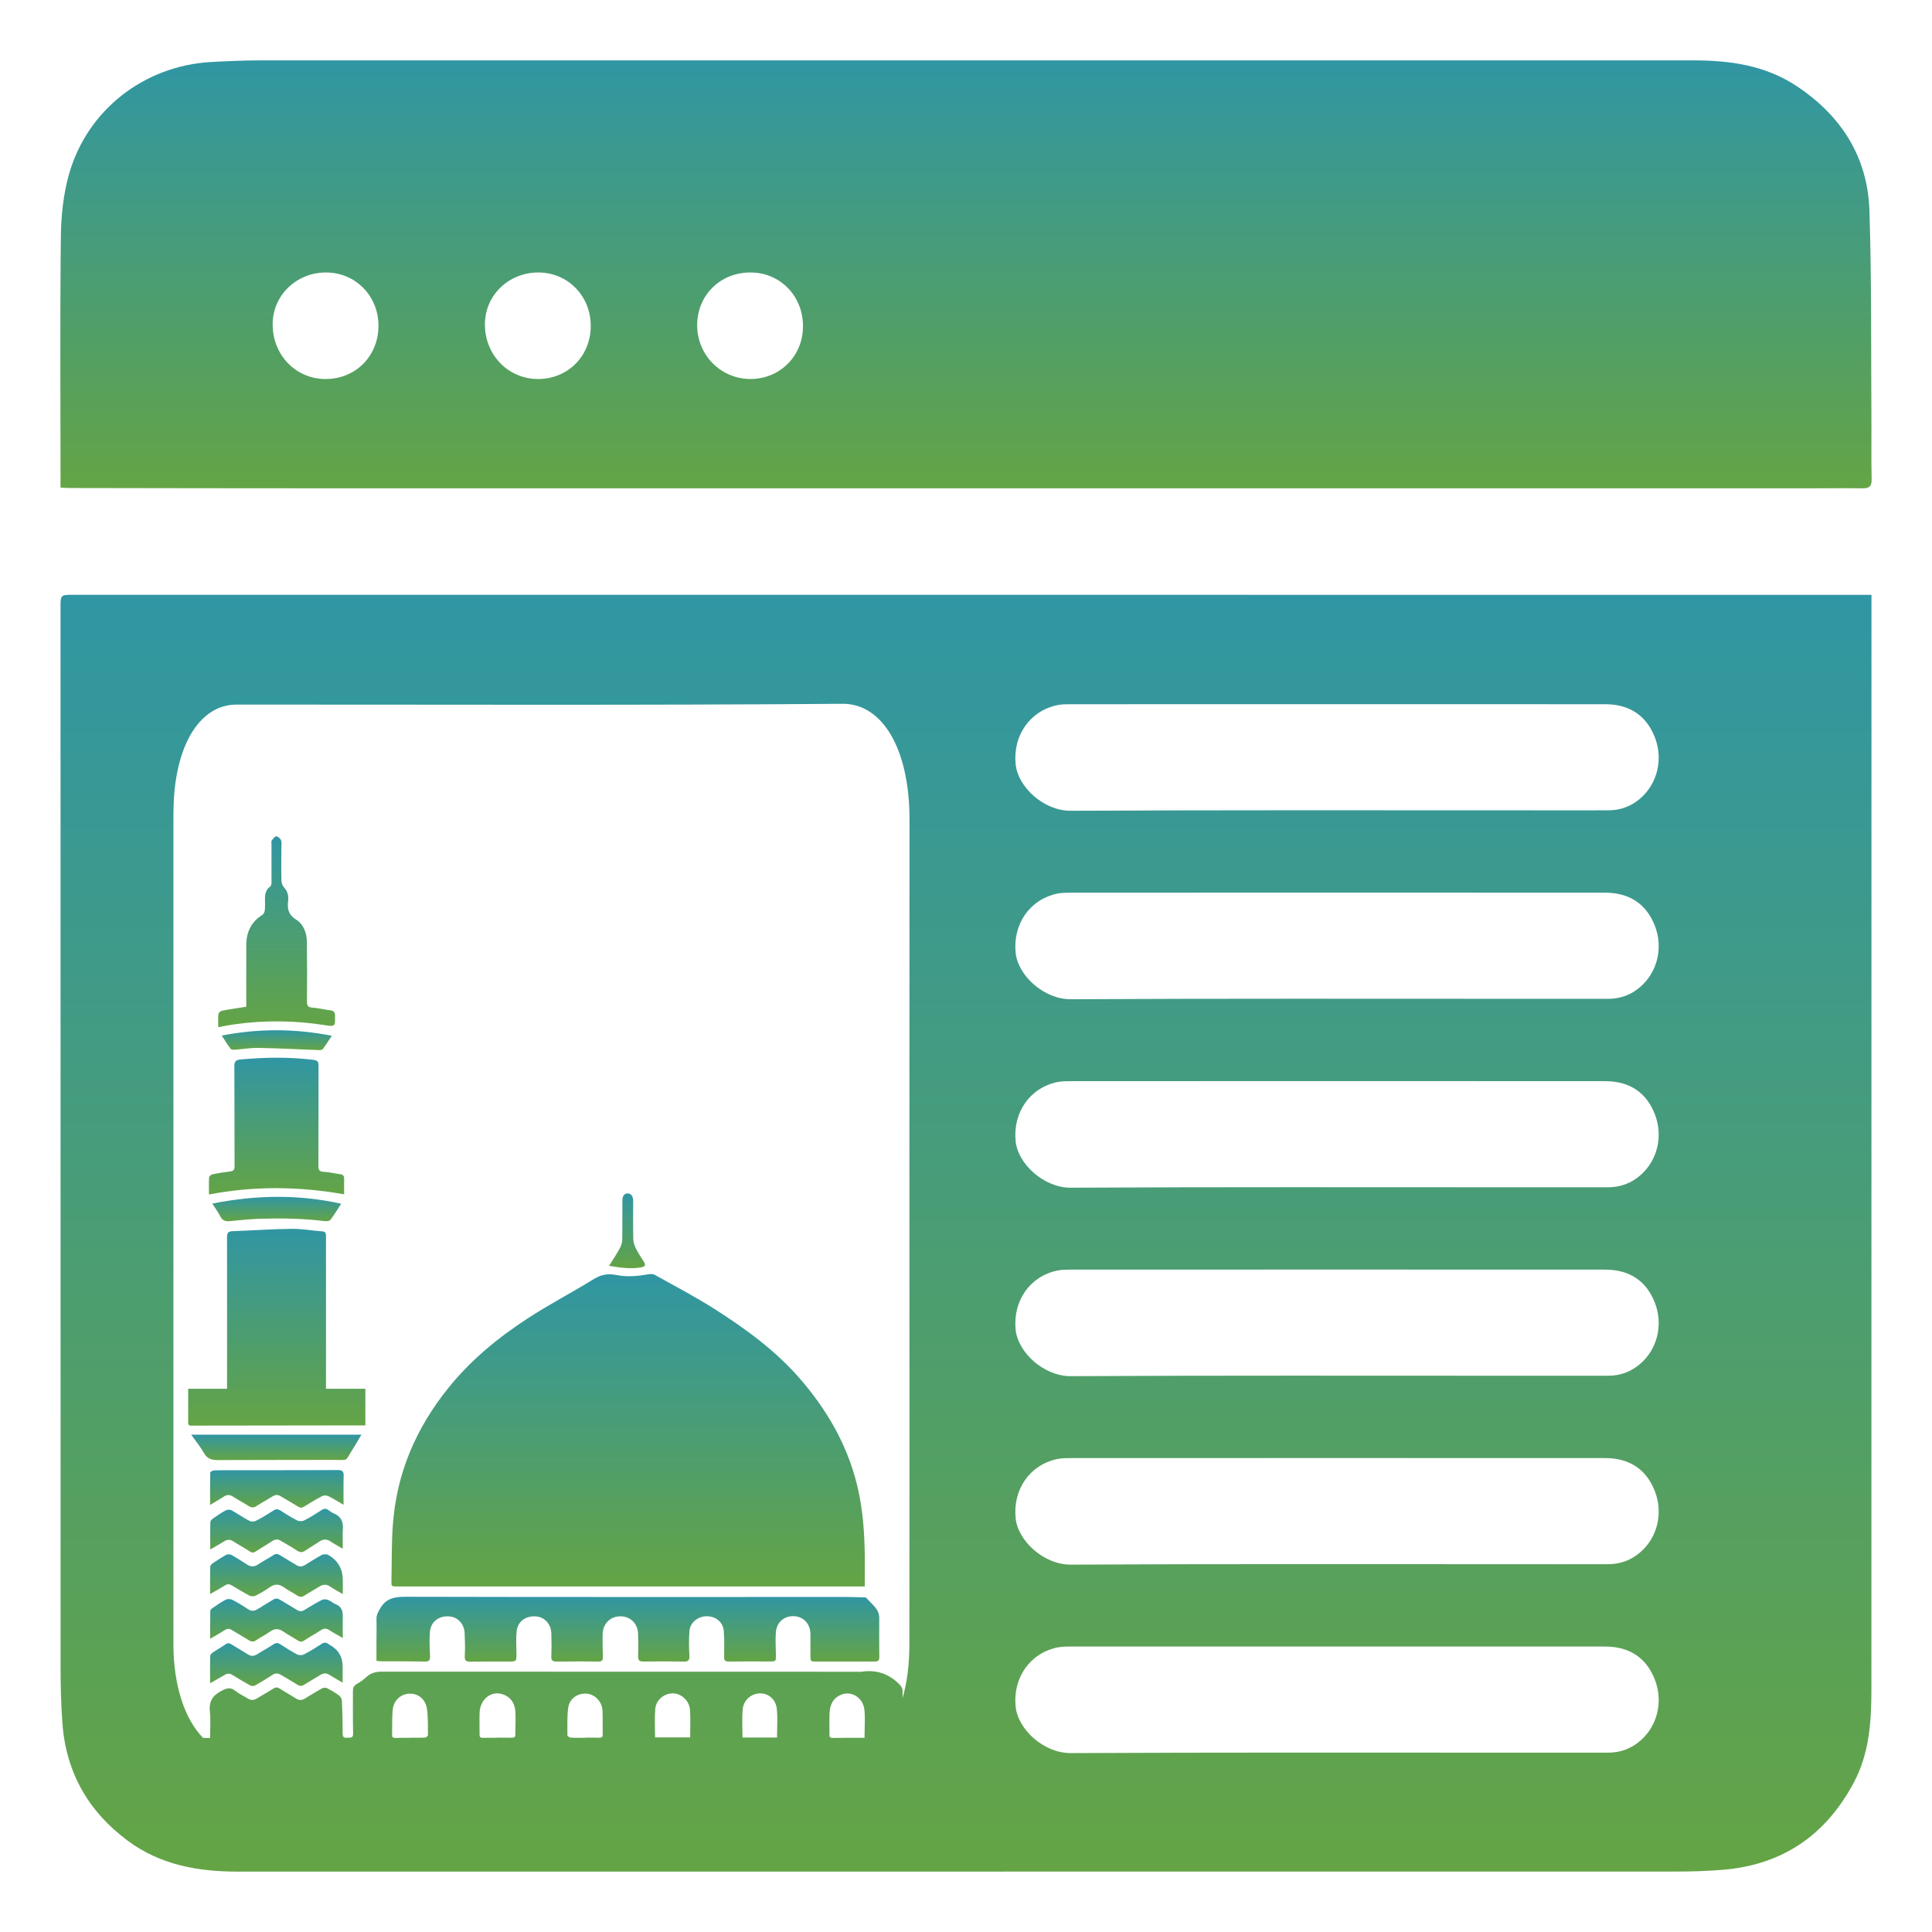 <svg width="64" height="64" viewBox="0 0 64 64" fill="none" xmlns="http://www.w3.org/2000/svg">
<g clip-path="url(#clip0_417_3077)">
<path d="M2.005 16.152C2.005 16.009 2.005 15.903 2.005 15.797C2.005 13.142 1.986 10.485 2.016 7.83C2.024 7.134 2.101 6.417 2.291 5.753C2.897 3.642 4.768 2.19 6.96 2.056C7.523 2.023 8.09 2.002 8.656 2C24.469 2 40.285 2 56.099 2C57.304 2 58.474 2.162 59.51 2.848C60.99 3.828 61.868 5.193 61.927 6.972C62.002 9.254 61.977 11.54 61.993 13.824C61.998 14.508 61.984 15.191 62 15.875C62.005 16.115 61.918 16.178 61.697 16.176C61.072 16.169 60.447 16.176 59.822 16.176C43.588 16.176 27.354 16.176 11.12 16.176C8.181 16.176 5.245 16.171 2.305 16.166C2.221 16.166 2.134 16.159 2.007 16.152H2.005ZM10.808 9.026C9.821 9.023 9.034 9.78 9.032 10.741C9.029 11.756 9.795 12.553 10.78 12.555C11.766 12.56 12.523 11.812 12.537 10.821C12.553 9.82 11.79 9.03 10.805 9.026H10.808ZM17.835 9.026C16.848 9.026 16.066 9.782 16.063 10.743C16.063 11.756 16.829 12.55 17.816 12.555C18.8 12.56 19.559 11.808 19.569 10.816C19.58 9.815 18.817 9.026 17.832 9.026H17.835ZM23.095 10.781C23.099 11.765 23.882 12.553 24.855 12.555C25.837 12.555 26.598 11.796 26.6 10.809C26.602 9.803 25.844 9.026 24.857 9.026C23.854 9.026 23.09 9.787 23.095 10.781Z" fill="url(#paint0_linear_417_3077)"/>
<path d="M28.644 52.554C28.496 52.554 28.369 52.554 28.24 52.554C23.215 52.554 18.189 52.554 13.164 52.554C12.964 52.554 12.962 52.554 12.967 52.352C12.981 51.739 12.967 51.123 13.014 50.512C13.136 48.802 13.782 47.305 14.856 45.973C15.598 45.051 16.498 44.314 17.478 43.675C18.189 43.209 18.951 42.817 19.674 42.368C19.919 42.218 20.142 42.182 20.417 42.236C20.767 42.307 21.122 42.274 21.474 42.213C21.544 42.201 21.631 42.197 21.688 42.23C22.352 42.601 23.032 42.956 23.673 43.364C24.714 44.027 25.71 44.755 26.523 45.698C27.545 46.884 28.259 48.221 28.512 49.786C28.642 50.583 28.656 51.386 28.646 52.19C28.646 52.303 28.646 52.416 28.646 52.556L28.644 52.554Z" fill="url(#paint1_linear_417_3077)"/>
<path d="M61.368 19.705C41.723 19.705 22.08 19.703 2.437 19.703C2.005 19.703 2.005 19.705 2.005 20.126C2.005 31.825 2.005 43.522 2.007 55.221C2.007 55.834 2.021 56.45 2.066 57.063C2.181 58.699 2.916 60 4.23 60.975C5.315 61.782 6.567 62 7.881 62C23.746 61.998 39.611 62 55.476 61.998C56.002 61.998 56.531 61.984 57.055 61.941C59.047 61.782 60.492 60.788 61.42 59.03C61.927 58.067 61.993 57.014 61.993 55.954C61.995 43.992 61.995 32.029 61.995 20.069V19.705H61.368ZM12.988 57.474C12.995 57.2 12.983 56.925 13.007 56.652C13.035 56.333 13.268 56.116 13.559 56.105C13.848 56.09 14.102 56.29 14.144 56.614C14.182 56.899 14.175 57.19 14.177 57.479C14.177 57.507 14.111 57.559 14.073 57.561C13.909 57.568 13.745 57.564 13.58 57.564V57.568C13.42 57.568 13.261 57.566 13.101 57.571C13.028 57.573 12.986 57.554 12.988 57.474ZM15.887 56.727C15.908 56.285 16.275 55.996 16.653 56.126C16.933 56.22 17.059 56.438 17.074 56.718C17.085 56.967 17.071 57.216 17.071 57.465C17.071 57.547 17.029 57.564 16.959 57.564C16.794 57.561 16.63 57.561 16.465 57.561V57.566C16.31 57.566 16.155 57.564 16 57.568C15.918 57.571 15.885 57.545 15.887 57.458C15.889 57.214 15.878 56.969 15.887 56.727ZM18.822 56.577C18.861 56.269 19.132 56.083 19.432 56.105C19.705 56.123 19.945 56.368 19.959 56.664C19.97 56.927 19.959 57.193 19.966 57.456C19.968 57.543 19.93 57.566 19.848 57.564C19.695 57.559 19.54 57.561 19.385 57.561V57.566C19.226 57.566 19.066 57.571 18.908 57.561C18.866 57.559 18.796 57.512 18.796 57.486C18.796 57.183 18.784 56.875 18.822 56.577ZM21.706 56.614C21.73 56.307 22.003 56.09 22.301 56.095C22.573 56.1 22.839 56.344 22.858 56.645C22.877 56.941 22.862 57.239 22.862 57.554H21.7C21.7 57.237 21.681 56.925 21.706 56.614ZM24.601 56.636C24.627 56.318 24.881 56.1 25.177 56.095C25.456 56.09 25.705 56.297 25.733 56.614C25.764 56.925 25.74 57.237 25.74 57.557H24.596C24.596 57.242 24.577 56.936 24.601 56.636ZM28.639 57.568C28.275 57.568 27.932 57.566 27.589 57.571C27.502 57.573 27.474 57.543 27.477 57.458C27.477 57.221 27.47 56.981 27.481 56.741C27.493 56.462 27.606 56.236 27.883 56.133C28.224 56.006 28.597 56.248 28.635 56.643C28.663 56.941 28.639 57.246 28.639 57.568ZM5.747 26.933C5.747 24.769 6.579 23.34 7.841 23.34C14.532 23.338 21.223 23.366 27.913 23.314C29.206 23.305 30.129 24.759 30.129 27.156C30.122 34.196 30.127 41.236 30.127 48.275C30.127 50.341 30.127 52.404 30.124 54.467C30.124 55.141 30.047 55.743 29.899 56.25C29.899 56.18 29.899 56.107 29.899 56.034C29.899 55.919 29.852 55.848 29.767 55.769C29.424 55.44 29.025 55.308 28.555 55.376C28.506 55.386 28.456 55.379 28.404 55.379C23.161 55.379 17.915 55.379 12.669 55.376C12.471 55.374 12.3 55.407 12.147 55.545C12.051 55.637 11.938 55.717 11.82 55.783C11.719 55.841 11.689 55.917 11.691 56.027C11.694 56.49 11.684 56.955 11.698 57.418C11.703 57.604 11.588 57.552 11.494 57.564C11.379 57.578 11.351 57.526 11.351 57.418C11.351 57.063 11.344 56.708 11.327 56.356C11.325 56.29 11.287 56.208 11.238 56.17C11.111 56.074 10.972 55.994 10.829 55.921C10.787 55.9 10.712 55.905 10.669 55.928C10.477 56.034 10.291 56.149 10.105 56.264C10.007 56.325 9.915 56.333 9.814 56.269C9.631 56.154 9.445 56.05 9.262 55.935C9.192 55.891 9.135 55.886 9.06 55.933C8.879 56.05 8.689 56.152 8.508 56.264C8.407 56.328 8.315 56.328 8.214 56.267C8.08 56.184 7.93 56.119 7.808 56.02C7.636 55.879 7.509 55.917 7.324 56.018C7.028 56.177 6.917 56.377 6.953 56.708C6.983 56.988 6.96 57.272 6.96 57.571H6.729C6.126 56.962 5.745 55.844 5.745 54.474C5.745 45.294 5.745 36.113 5.745 26.933H5.747ZM54.344 57.658C54.038 57.926 53.679 58.059 53.272 58.059C52.22 58.059 51.165 58.059 50.11 58.059C45.23 58.059 40.349 58.048 35.469 58.074C34.588 58.078 33.721 57.298 33.644 56.532C33.55 55.585 34.111 54.768 35.023 54.575C35.173 54.544 35.333 54.544 35.488 54.544C38.427 54.542 41.364 54.544 44.303 54.544C47.242 54.544 50.218 54.542 53.176 54.544C53.987 54.544 54.548 54.925 54.825 55.656C55.096 56.368 54.905 57.169 54.344 57.658ZM54.344 51.414C54.038 51.682 53.679 51.816 53.272 51.816C52.22 51.819 51.165 51.816 50.11 51.816C45.23 51.816 40.349 51.805 35.469 51.83C34.588 51.835 33.721 51.055 33.644 50.289C33.55 49.342 34.111 48.524 35.023 48.332C35.173 48.301 35.333 48.301 35.488 48.301C38.427 48.299 41.364 48.299 44.303 48.299C47.242 48.299 50.218 48.299 53.176 48.301C53.987 48.301 54.548 48.682 54.825 49.413C55.096 50.124 54.905 50.926 54.344 51.414ZM54.344 45.171C54.038 45.439 53.679 45.573 53.272 45.573C52.22 45.575 51.165 45.573 50.11 45.573C45.23 45.573 40.349 45.561 35.469 45.587C34.588 45.592 33.721 44.809 33.644 44.046C33.55 43.099 34.111 42.281 35.023 42.089C35.173 42.058 35.333 42.058 35.488 42.058C38.427 42.056 41.364 42.056 44.303 42.056C47.242 42.056 50.218 42.056 53.176 42.058C53.987 42.058 54.548 42.439 54.825 43.169C55.096 43.881 54.905 44.683 54.344 45.171ZM54.344 38.928C54.038 39.196 53.679 39.33 53.272 39.33C52.22 39.332 51.165 39.33 50.11 39.33C45.23 39.33 40.349 39.318 35.469 39.344C34.588 39.349 33.721 38.566 33.644 37.803C33.55 36.856 34.111 36.038 35.023 35.845C35.173 35.815 35.333 35.815 35.488 35.815C38.427 35.812 41.364 35.812 44.303 35.812C47.242 35.812 50.218 35.812 53.176 35.815C53.987 35.815 54.548 36.195 54.825 36.926C55.096 37.638 54.905 38.439 54.344 38.928ZM54.346 32.685C54.041 32.953 53.681 33.087 53.275 33.087C52.319 33.089 51.36 33.087 50.404 33.087C45.425 33.087 40.447 33.075 35.469 33.101C34.588 33.105 33.721 32.325 33.644 31.559C33.55 30.613 34.111 29.795 35.023 29.602C35.173 29.572 35.333 29.572 35.488 29.572C38.425 29.569 41.364 29.569 44.303 29.569C47.242 29.569 50.218 29.569 53.174 29.572C53.987 29.572 54.546 29.952 54.825 30.683C55.096 31.395 54.905 32.194 54.346 32.685ZM54.346 26.442C54.041 26.71 53.681 26.843 53.275 26.843C52.319 26.846 51.36 26.843 50.404 26.843C45.425 26.843 40.447 26.832 35.469 26.858C34.588 26.862 33.721 26.082 33.644 25.316C33.55 24.369 34.111 23.552 35.023 23.359C35.173 23.328 35.333 23.328 35.488 23.328C38.425 23.326 41.364 23.326 44.303 23.326C47.242 23.326 50.218 23.326 53.174 23.328C53.987 23.328 54.546 23.709 54.825 24.44C55.096 25.152 54.905 25.951 54.346 26.442Z" fill="url(#paint2_linear_417_3077)"/>
<path d="M12.471 55.019C12.471 54.791 12.471 54.572 12.471 54.354C12.471 54.114 12.479 53.875 12.471 53.635C12.467 53.496 12.528 53.395 12.594 53.28C12.784 52.954 13.061 52.895 13.418 52.895C18.274 52.907 23.13 52.902 27.986 52.902C28.186 52.902 28.386 52.907 28.586 52.914C28.626 52.914 28.682 52.911 28.701 52.932C28.865 53.139 29.128 53.285 29.126 53.6C29.126 54.03 29.121 54.457 29.128 54.887C29.128 55.01 29.091 55.04 28.976 55.04C28.306 55.038 27.639 55.038 26.969 55.04C26.875 55.04 26.847 55.005 26.847 54.916C26.849 54.657 26.847 54.396 26.847 54.138C26.847 53.806 26.631 53.562 26.321 53.539C26.001 53.515 25.733 53.722 25.703 54.056C25.68 54.312 25.701 54.572 25.703 54.833C25.703 55.035 25.703 55.038 25.496 55.038C25.043 55.038 24.587 55.035 24.134 55.04C24.021 55.04 23.988 55.002 23.988 54.894C23.99 54.605 24 54.316 23.976 54.03C23.953 53.734 23.708 53.539 23.412 53.541C23.123 53.541 22.863 53.745 22.839 54.027C22.816 54.3 22.823 54.575 22.837 54.85C22.844 55.005 22.794 55.047 22.644 55.042C22.2 55.033 21.756 55.035 21.312 55.04C21.188 55.04 21.134 55.005 21.138 54.869C21.148 54.62 21.148 54.37 21.138 54.121C21.124 53.774 20.877 53.539 20.544 53.543C20.21 53.548 19.971 53.788 19.963 54.138C19.959 54.382 19.961 54.627 19.971 54.871C19.975 54.998 19.945 55.045 19.806 55.042C19.353 55.033 18.897 55.038 18.444 55.042C18.314 55.042 18.256 55.014 18.263 54.866C18.274 54.612 18.27 54.356 18.263 54.103C18.253 53.8 18.039 53.567 17.762 53.546C17.422 53.52 17.156 53.701 17.116 54.027C17.086 54.272 17.107 54.526 17.109 54.775C17.109 55.04 17.109 55.04 16.844 55.04C16.425 55.04 16.005 55.038 15.587 55.045C15.453 55.045 15.389 55.024 15.396 54.864C15.411 54.61 15.403 54.354 15.392 54.1C15.378 53.781 15.152 53.555 14.856 53.543C14.525 53.529 14.266 53.731 14.241 54.063C14.219 54.326 14.236 54.591 14.245 54.855C14.25 54.993 14.217 55.047 14.062 55.042C13.587 55.031 13.115 55.035 12.641 55.033C12.591 55.033 12.544 55.024 12.479 55.019H12.471Z" fill="url(#paint3_linear_417_3077)"/>
<path d="M10.794 46.005H12.103V47.218C11.971 47.218 11.849 47.218 11.724 47.218C9.939 47.218 8.151 47.223 6.366 47.225C6.297 47.225 6.232 47.232 6.234 47.131C6.234 46.762 6.234 46.393 6.234 46.005H7.521C7.521 45.909 7.521 45.832 7.521 45.754C7.521 44.161 7.524 42.57 7.521 40.977C7.521 40.829 7.568 40.791 7.707 40.784C8.355 40.761 9.001 40.714 9.65 40.707C9.993 40.702 10.336 40.766 10.679 40.791C10.803 40.801 10.799 40.881 10.799 40.97C10.799 42.138 10.799 43.306 10.799 44.473C10.799 44.976 10.799 45.479 10.799 46.005H10.794Z" fill="url(#paint4_linear_417_3077)"/>
<path d="M6.922 39.567C6.922 39.365 6.915 39.187 6.927 39.008C6.929 38.968 6.99 38.909 7.033 38.9C7.228 38.86 7.425 38.83 7.622 38.806C7.73 38.792 7.77 38.754 7.77 38.637C7.766 37.528 7.77 36.421 7.763 35.312C7.763 35.159 7.822 35.11 7.956 35.098C8.769 35.023 9.579 35.009 10.39 35.11C10.536 35.129 10.552 35.187 10.552 35.31C10.55 36.412 10.552 37.516 10.547 38.618C10.547 38.754 10.575 38.811 10.723 38.818C10.907 38.825 11.088 38.874 11.271 38.898C11.36 38.909 11.402 38.949 11.4 39.043C11.395 39.212 11.4 39.379 11.4 39.563C9.899 39.299 8.419 39.281 6.92 39.57L6.922 39.567Z" fill="url(#paint5_linear_417_3077)"/>
<path d="M7.23 34.027C7.23 33.864 7.22 33.728 7.234 33.597C7.239 33.552 7.305 33.491 7.352 33.481C7.615 33.43 7.88 33.395 8.158 33.35C8.158 33.143 8.158 32.939 8.158 32.737C8.158 32.262 8.158 31.787 8.158 31.315C8.158 30.885 8.315 30.542 8.691 30.307C8.736 30.279 8.766 30.206 8.773 30.15C8.785 30.025 8.778 29.901 8.778 29.776C8.778 29.616 8.806 29.471 8.952 29.367C8.985 29.344 8.994 29.271 8.994 29.221C8.996 28.808 8.994 28.392 8.994 27.979C8.994 27.934 8.98 27.877 9.001 27.847C9.041 27.788 9.1 27.704 9.151 27.704C9.205 27.704 9.29 27.779 9.311 27.837C9.339 27.917 9.321 28.014 9.321 28.105C9.321 28.46 9.313 28.815 9.323 29.167C9.323 29.247 9.36 29.344 9.415 29.402C9.534 29.534 9.563 29.689 9.544 29.849C9.511 30.114 9.558 30.307 9.814 30.467C10.063 30.624 10.162 30.911 10.166 31.209C10.173 31.863 10.176 32.518 10.169 33.171C10.169 33.308 10.194 33.366 10.342 33.378C10.552 33.395 10.756 33.444 10.963 33.472C11.059 33.486 11.094 33.533 11.097 33.632C11.106 34.008 11.108 34.013 10.742 33.956C9.748 33.803 8.754 33.792 7.761 33.933C7.589 33.956 7.42 33.994 7.232 34.027H7.23Z" fill="url(#paint6_linear_417_3077)"/>
<path d="M11.384 49.85C11.189 49.737 11.038 49.641 10.879 49.563C10.822 49.535 10.731 49.532 10.677 49.558C10.472 49.664 10.275 49.782 10.082 49.904C10.002 49.955 9.946 49.955 9.866 49.904C9.676 49.784 9.481 49.676 9.288 49.561C9.201 49.509 9.124 49.511 9.037 49.565C8.858 49.676 8.673 49.774 8.499 49.889C8.4 49.955 8.322 49.946 8.229 49.885C8.062 49.777 7.883 49.685 7.716 49.577C7.604 49.504 7.512 49.511 7.404 49.584C7.268 49.673 7.124 49.753 6.96 49.852C6.96 49.478 6.957 49.131 6.965 48.785C6.965 48.759 7.037 48.712 7.08 48.71C7.239 48.701 7.399 48.703 7.559 48.703C8.771 48.703 9.983 48.703 11.196 48.698C11.341 48.698 11.388 48.743 11.384 48.886C11.374 49.194 11.381 49.499 11.381 49.847L11.384 49.85Z" fill="url(#paint7_linear_417_3077)"/>
<path d="M11.35 54.258C11.191 54.166 11.047 54.089 10.913 54.002C10.817 53.941 10.737 53.933 10.639 53.997C10.455 54.117 10.26 54.22 10.079 54.342C10 54.396 9.941 54.392 9.863 54.342C9.708 54.241 9.544 54.159 9.393 54.051C9.231 53.936 9.09 53.943 8.931 54.058C8.79 54.159 8.63 54.236 8.487 54.335C8.397 54.396 8.329 54.389 8.245 54.335C8.059 54.218 7.866 54.112 7.681 53.997C7.598 53.945 7.528 53.947 7.448 53.999C7.298 54.093 7.143 54.182 6.962 54.288C6.962 53.962 6.959 53.661 6.966 53.36C6.966 53.327 7.011 53.287 7.046 53.264C7.187 53.17 7.326 53.069 7.476 52.993C7.535 52.963 7.631 52.963 7.69 52.993C7.876 53.087 8.054 53.198 8.23 53.313C8.339 53.384 8.43 53.367 8.534 53.304C8.703 53.196 8.877 53.099 9.046 52.993C9.128 52.942 9.196 52.944 9.278 52.996C9.464 53.111 9.656 53.217 9.842 53.334C9.924 53.386 9.997 53.386 10.077 53.337C10.27 53.221 10.46 53.104 10.66 53.001C10.714 52.972 10.801 52.975 10.859 52.996C10.951 53.029 11.028 53.104 11.12 53.142C11.299 53.214 11.357 53.346 11.355 53.529C11.35 53.764 11.355 53.997 11.355 54.267L11.35 54.258Z" fill="url(#paint8_linear_417_3077)"/>
<path d="M11.355 52.806C11.207 52.719 11.071 52.648 10.947 52.563C10.818 52.474 10.702 52.479 10.575 52.559C10.416 52.66 10.249 52.749 10.089 52.852C10.002 52.909 9.929 52.909 9.842 52.852C9.702 52.761 9.549 52.683 9.41 52.585C9.246 52.467 9.1 52.462 8.933 52.582C8.788 52.686 8.63 52.775 8.47 52.857C8.416 52.885 8.325 52.888 8.271 52.86C8.069 52.754 7.871 52.634 7.676 52.517C7.601 52.472 7.535 52.465 7.458 52.517C7.303 52.613 7.143 52.7 6.96 52.806C6.96 52.488 6.957 52.192 6.965 51.894C6.965 51.856 7.014 51.809 7.049 51.783C7.195 51.687 7.34 51.591 7.493 51.506C7.538 51.483 7.62 51.485 7.665 51.508C7.843 51.607 8.015 51.718 8.186 51.828C8.308 51.906 8.421 51.908 8.546 51.826C8.712 51.715 8.891 51.624 9.055 51.516C9.135 51.464 9.196 51.466 9.272 51.516C9.453 51.631 9.64 51.734 9.821 51.847C9.918 51.906 10.007 51.903 10.101 51.844C10.287 51.729 10.472 51.612 10.665 51.506C10.712 51.48 10.78 51.494 10.839 51.492C10.843 51.492 10.848 51.497 10.853 51.499C11.178 51.675 11.346 51.947 11.355 52.317C11.358 52.469 11.355 52.622 11.355 52.808V52.806Z" fill="url(#paint9_linear_417_3077)"/>
<path d="M11.355 55.743C11.191 55.646 11.05 55.571 10.918 55.484C10.813 55.416 10.719 55.419 10.613 55.484C10.434 55.595 10.251 55.696 10.075 55.809C9.99 55.863 9.927 55.858 9.845 55.804C9.664 55.689 9.478 55.583 9.293 55.475C9.203 55.423 9.119 55.421 9.027 55.482C8.839 55.604 8.649 55.722 8.454 55.832C8.409 55.855 8.332 55.858 8.287 55.832C8.085 55.722 7.89 55.602 7.695 55.482C7.61 55.43 7.531 55.428 7.444 55.482C7.293 55.574 7.138 55.658 6.96 55.759C6.96 55.44 6.955 55.146 6.964 54.855C6.964 54.812 7.018 54.763 7.058 54.735C7.195 54.643 7.338 54.563 7.474 54.469C7.545 54.42 7.596 54.427 7.662 54.469C7.843 54.584 8.031 54.688 8.212 54.803C8.318 54.871 8.409 54.866 8.513 54.803C8.693 54.688 8.884 54.587 9.062 54.469C9.147 54.413 9.208 54.417 9.29 54.471C9.469 54.589 9.65 54.704 9.84 54.803C9.903 54.836 10.009 54.836 10.07 54.803C10.27 54.702 10.46 54.582 10.648 54.46C10.733 54.403 10.801 54.399 10.878 54.46C10.902 54.479 10.928 54.493 10.954 54.507C11.214 54.66 11.346 54.887 11.351 55.188C11.353 55.362 11.351 55.536 11.351 55.743H11.355Z" fill="url(#paint10_linear_417_3077)"/>
<path d="M6.965 51.323C6.965 51.001 6.96 50.707 6.969 50.416C6.969 50.374 7.023 50.324 7.066 50.296C7.199 50.202 7.336 50.108 7.481 50.031C7.531 50.005 7.615 50.002 7.665 50.028C7.864 50.139 8.055 50.27 8.257 50.378C8.313 50.409 8.414 50.411 8.47 50.383C8.675 50.28 8.87 50.16 9.063 50.035C9.147 49.981 9.211 49.986 9.293 50.04C9.471 50.157 9.655 50.27 9.845 50.367C9.908 50.397 10.014 50.399 10.075 50.367C10.275 50.266 10.465 50.143 10.653 50.023C10.738 49.969 10.806 49.967 10.883 50.026C10.94 50.068 10.996 50.11 11.062 50.136C11.292 50.23 11.372 50.402 11.358 50.642C11.346 50.853 11.355 51.067 11.355 51.304C11.21 51.217 11.078 51.149 10.956 51.067C10.822 50.975 10.702 50.982 10.571 51.072C10.418 51.175 10.258 51.267 10.106 51.37C10.016 51.429 9.944 51.433 9.847 51.37C9.669 51.25 9.481 51.149 9.297 51.039C9.208 50.984 9.124 50.984 9.032 51.043C8.849 51.163 8.658 51.271 8.475 51.393C8.4 51.443 8.348 51.44 8.275 51.393C8.097 51.276 7.907 51.175 7.728 51.06C7.622 50.992 7.528 50.992 7.423 51.06C7.282 51.149 7.136 51.229 6.967 51.328L6.965 51.323Z" fill="url(#paint11_linear_417_3077)"/>
<path d="M6.333 47.526H11.971C11.87 47.697 11.785 47.852 11.689 48C11.407 48.435 11.572 48.36 11.052 48.36C9.77 48.365 8.487 48.36 7.206 48.367C7 48.367 6.861 48.32 6.755 48.132C6.643 47.93 6.492 47.749 6.333 47.526Z" fill="url(#paint12_linear_417_3077)"/>
<path d="M7.033 39.87C8.466 39.586 9.868 39.558 11.302 39.875C11.175 40.07 11.069 40.249 10.944 40.411C10.914 40.451 10.818 40.458 10.754 40.451C10.066 40.366 9.373 40.352 8.68 40.371C8.327 40.38 7.975 40.416 7.622 40.451C7.47 40.467 7.369 40.437 7.296 40.291C7.225 40.15 7.129 40.023 7.033 39.868V39.87Z" fill="url(#paint13_linear_417_3077)"/>
<path d="M7.345 34.304C8.578 34.067 9.769 34.071 10.991 34.311C10.883 34.473 10.794 34.619 10.69 34.755C10.669 34.783 10.599 34.786 10.552 34.786C9.889 34.762 9.227 34.724 8.564 34.713C8.301 34.708 8.038 34.755 7.775 34.774C7.73 34.776 7.662 34.774 7.641 34.746C7.54 34.612 7.453 34.471 7.345 34.304Z" fill="url(#paint14_linear_417_3077)"/>
<path d="M20.177 41.931C20.311 41.717 20.429 41.539 20.532 41.351C20.577 41.269 20.612 41.167 20.612 41.073C20.621 40.641 20.614 40.206 20.617 39.774C20.617 39.617 20.685 39.53 20.795 39.534C20.908 39.539 20.974 39.626 20.974 39.781C20.974 40.204 20.969 40.627 20.978 41.052C20.981 41.16 21.023 41.273 21.072 41.372C21.148 41.522 21.244 41.663 21.335 41.806C21.394 41.901 21.366 41.957 21.263 41.978C20.91 42.046 20.562 41.997 20.18 41.933L20.177 41.931Z" fill="url(#paint15_linear_417_3077)"/>
</g>
<defs>
<linearGradient id="paint0_linear_417_3077" x1="32" y1="2" x2="32" y2="16.176" gradientUnits="userSpaceOnUse">
<stop stop-color="#3096A3"/>
<stop offset="1" stop-color="#64A445"/>
</linearGradient>
<linearGradient id="paint1_linear_417_3077" x1="20.807" y1="42.204" x2="20.807" y2="52.556" gradientUnits="userSpaceOnUse">
<stop stop-color="#3096A3"/>
<stop offset="1" stop-color="#64A445"/>
</linearGradient>
<linearGradient id="paint2_linear_417_3077" x1="32" y1="19.703" x2="32" y2="62" gradientUnits="userSpaceOnUse">
<stop stop-color="#3096A3"/>
<stop offset="1" stop-color="#64A445"/>
</linearGradient>
<linearGradient id="paint3_linear_417_3077" x1="20.8" y1="52.895" x2="20.8" y2="55.045" gradientUnits="userSpaceOnUse">
<stop stop-color="#3096A3"/>
<stop offset="1" stop-color="#64A445"/>
</linearGradient>
<linearGradient id="paint4_linear_417_3077" x1="9.168" y1="40.707" x2="9.168" y2="47.225" gradientUnits="userSpaceOnUse">
<stop stop-color="#3096A3"/>
<stop offset="1" stop-color="#64A445"/>
</linearGradient>
<linearGradient id="paint5_linear_417_3077" x1="9.16" y1="35.038" x2="9.16" y2="39.57" gradientUnits="userSpaceOnUse">
<stop stop-color="#3096A3"/>
<stop offset="1" stop-color="#64A445"/>
</linearGradient>
<linearGradient id="paint6_linear_417_3077" x1="9.163" y1="27.704" x2="9.163" y2="34.027" gradientUnits="userSpaceOnUse">
<stop stop-color="#3096A3"/>
<stop offset="1" stop-color="#64A445"/>
</linearGradient>
<linearGradient id="paint7_linear_417_3077" x1="9.172" y1="48.698" x2="9.172" y2="49.942" gradientUnits="userSpaceOnUse">
<stop stop-color="#3096A3"/>
<stop offset="1" stop-color="#64A445"/>
</linearGradient>
<linearGradient id="paint8_linear_417_3077" x1="9.158" y1="52.956" x2="9.158" y2="54.381" gradientUnits="userSpaceOnUse">
<stop stop-color="#3096A3"/>
<stop offset="1" stop-color="#64A445"/>
</linearGradient>
<linearGradient id="paint9_linear_417_3077" x1="9.158" y1="51.478" x2="9.158" y2="52.895" gradientUnits="userSpaceOnUse">
<stop stop-color="#3096A3"/>
<stop offset="1" stop-color="#64A445"/>
</linearGradient>
<linearGradient id="paint10_linear_417_3077" x1="9.157" y1="54.416" x2="9.157" y2="55.85" gradientUnits="userSpaceOnUse">
<stop stop-color="#3096A3"/>
<stop offset="1" stop-color="#64A445"/>
</linearGradient>
<linearGradient id="paint11_linear_417_3077" x1="9.161" y1="49.982" x2="9.161" y2="51.429" gradientUnits="userSpaceOnUse">
<stop stop-color="#3096A3"/>
<stop offset="1" stop-color="#64A445"/>
</linearGradient>
<linearGradient id="paint12_linear_417_3077" x1="9.152" y1="47.526" x2="9.152" y2="48.367" gradientUnits="userSpaceOnUse">
<stop stop-color="#3096A3"/>
<stop offset="1" stop-color="#64A445"/>
</linearGradient>
<linearGradient id="paint13_linear_417_3077" x1="9.167" y1="39.647" x2="9.167" y2="40.455" gradientUnits="userSpaceOnUse">
<stop stop-color="#3096A3"/>
<stop offset="1" stop-color="#64A445"/>
</linearGradient>
<linearGradient id="paint14_linear_417_3077" x1="9.168" y1="34.129" x2="9.168" y2="34.786" gradientUnits="userSpaceOnUse">
<stop stop-color="#3096A3"/>
<stop offset="1" stop-color="#64A445"/>
</linearGradient>
<linearGradient id="paint15_linear_417_3077" x1="20.771" y1="39.534" x2="20.771" y2="42.011" gradientUnits="userSpaceOnUse">
<stop stop-color="#3096A3"/>
<stop offset="1" stop-color="#64A445"/>
</linearGradient>
<clipPath id="clip0_417_3077">
<rect width="60" height="60" fill="white" transform="translate(2 2)"/>
</clipPath>
</defs>
</svg>
